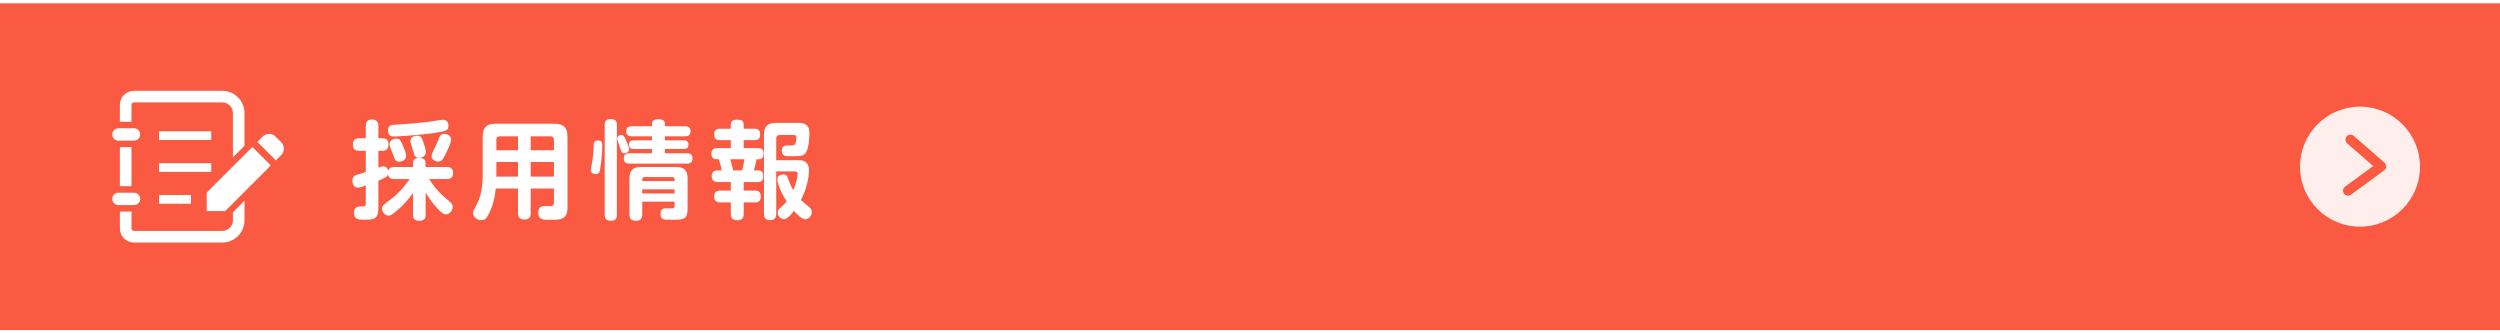 <?xml version="1.0" encoding="utf-8"?>
<!-- Generator: Adobe Illustrator 16.0.4, SVG Export Plug-In . SVG Version: 6.00 Build 0)  -->
<!DOCTYPE svg PUBLIC "-//W3C//DTD SVG 1.1//EN" "http://www.w3.org/Graphics/SVG/1.1/DTD/svg11.dtd">
<svg version="1.1" id="レイヤー_1" xmlns="http://www.w3.org/2000/svg" xmlns:xlink="http://www.w3.org/1999/xlink" x="0px"
	 y="0px" width="750px" height="100px" viewBox="0 0 750 100" enable-background="new 0 0 750 100" xml:space="preserve">
<rect x="0" y="0" width="750" height="100" fill="#333333" stroke="none"/>
<g>
	<rect y="-1" fill="#FFFFFF" width="750" height="1"/>
</g>
<g>
	<rect fill="#FA5A41" width="750" height="100"/>
</g>
<g>
	<rect fill="#FFFFFF" width="750" height="1"/>
</g>
<g>
	<rect y="99" fill="#FFFFFF" width="750" height="1"/>
</g>
<g>
	<rect y="100" fill="#FFFFFF" width="750" height="1"/>
</g>
<g>
	<circle opacity="0.9" fill="#FFFFFF" enable-background="new    " cx="708" cy="50" r="18"/>
	
		<polyline fill="none" stroke="#FA5A41" stroke-width="3" stroke-linecap="round" stroke-linejoin="round" stroke-miterlimit="10" points="
		705.129,41.891 714.346,49.91 704.4,57.201 	"/>
</g>
<g>
	<path fill="#FFFFFF" d="M118.343,53.721c-0.768,0-1.728-0.127-1.92-1.375c-0.224,0.543-0.416,0.832-2.912,1.855v8.127
		c0,3.457-1.28,3.584-4.319,3.584c-1.44,0-3.008,0-3.008-2.08c0-1.887,1.408-1.887,2.208-1.887c0.928,0,1.344,0,1.344-0.961v-5.344
		c-1.376,0.512-1.92,0.672-2.4,0.672c-1.28,0-1.632-1.439-1.632-2.176c0-1.185,0.768-1.505,1.152-1.632
		c0.448-0.159,2.464-0.769,2.88-0.896v-6.367h-1.984c-0.512,0-1.888,0-1.888-1.855c0-1.729,1.088-1.92,1.888-1.92h1.984v-3.584
		c0-0.545,0-2.049,1.855-2.049c1.888,0,1.92,1.473,1.92,1.984v3.648h1.152c0.544,0,1.888,0.031,1.888,1.887
		c0,1.696-1.056,1.889-1.888,1.889h-1.152v5.055c0.576-0.223,1.056-0.383,1.536-0.383c0.416,0,1.152,0.191,1.408,1.344
		c0.288-1.024,1.12-1.152,1.888-1.152h5.567V49.05c0-0.513,0-1.664,1.792-1.664c1.856,0,1.952,0.896,1.952,1.664v1.056h6.335
		c0.48,0,1.952,0,1.952,1.729c0,1.312-0.576,1.888-1.952,1.888h-5.248c2.144,3.327,3.616,4.607,6.208,6.815
		c0.352,0.287,0.864,0.703,0.864,1.535c0,0.864-0.768,2.239-2.016,2.239c-0.928,0-1.984-1.119-2.784-2.016
		c-0.64-0.672-1.984-2.24-3.328-4.512v6.719c0,0.514,0,1.729-1.888,1.729c-1.888,0-1.888-1.184-1.888-1.729v-6.591
		c-1.312,1.823-2.912,3.647-4.768,5.216c-1.568,1.344-2.016,1.568-2.592,1.568c-1.184,0-1.952-1.312-1.952-2.113
		c0-0.799,0.16-0.928,2.752-2.879c2.176-1.632,4-3.744,5.568-5.984H118.343z M129.83,39.963c-4.832,0.672-11.263,0.991-11.711,0.991
		c-0.448,0-0.928-0.032-1.28-0.479c-0.288-0.352-0.448-0.864-0.448-1.344c0-1.601,1.216-1.664,1.696-1.696
		c4.576-0.288,6.751-0.448,9.823-0.8c0.8-0.096,4.512-0.704,4.992-0.704c1.056,0,1.632,0.769,1.632,1.792
		C134.534,39.066,134.086,39.354,129.83,39.963z M120.743,43.387c0.384,0.896,1.088,2.527,1.088,3.327
		c0,1.472-1.472,1.792-2.048,1.792c-1.088,0-1.248-0.512-1.76-1.889c-0.224-0.607-0.8-1.983-0.928-2.335
		c-0.128-0.32-0.256-0.64-0.256-1.024c0-1.023,0.992-1.664,1.952-1.664C119.815,41.594,120.071,41.914,120.743,43.387z
		 M126.918,42.426c0.224,0.608,0.832,2.271,0.832,3.2c0,1.248-1.184,1.728-2.016,1.728c-1.216,0-1.44-0.832-1.728-1.855
		c-0.128-0.512-0.896-2.72-0.896-3.168c0-1.312,1.44-1.632,2.016-1.632C126.247,40.698,126.47,41.242,126.918,42.426z
		 M135.334,41.85c0,0.929-1.088,3.232-1.632,4.32c-0.8,1.632-1.248,2.304-2.24,2.304c-0.768,0-1.984-0.512-1.984-1.632
		c0-0.512,0.096-0.768,1.184-3.008c0.224-0.447,0.672-1.376,0.928-2.111c0.256-0.705,0.576-1.568,1.664-1.568
		C134.534,40.154,135.334,40.986,135.334,41.85z"/>
	<path fill="#FFFFFF" d="M159.207,56.568v7.328c0,0.801-0.128,1.951-1.76,1.951c-1.376,0-2.048-0.416-2.048-1.951v-7.328h-6.688
		c-0.256,2.529-0.672,4.607-1.824,7.104c-0.96,2.049-1.536,2.369-2.496,2.369c-1.344,0-2.464-0.992-2.464-2.209
		c0-0.447,0.032-0.479,1.344-3.008c0.8-1.6,1.536-4.318,1.536-8.352V41.114c0-3.071,1.312-3.999,3.968-3.999h17.471
		c2.624,0,4,0.895,4,3.999v21.087c0,3.742-1.984,3.742-5.439,3.742c-1.792,0-3.328,0-3.328-2.144c0-1.151,0.48-1.983,1.824-1.983
		c0.288,0,1.632,0.031,1.92,0.031c0.704,0,0.96-0.353,0.96-1.216v-4.063H159.207z M155.399,45.082v-4.191h-5.408
		c-0.768,0-1.088,0.416-1.088,1.088v3.104L155.399,45.082L155.399,45.082z M155.399,48.602h-6.496v4.384h6.496V48.602z
		 M159.207,45.082h6.976v-3.104c0-0.672-0.352-1.088-1.088-1.088h-5.888V45.082z M166.182,48.602h-6.976v4.384h6.976V48.602z"/>
	<path fill="#FFFFFF" d="M180.68,43.674c0,1.633-0.224,4.544-0.608,6.848c-0.16,0.961-0.256,1.695-1.376,1.695
		c-0.64,0-1.439-0.287-1.439-1.184c0-0.447,0.384-2.336,0.448-2.752c0.288-2.016,0.32-2.623,0.416-4.928
		c0.032-1.088,0.64-1.215,1.376-1.215C180.68,42.139,180.68,43.066,180.68,43.674z M185.063,64.504c0,0.48-0.032,1.729-1.76,1.729
		c-1.536,0-1.888-0.703-1.888-1.729V37.435c0-0.576,0.032-1.728,1.792-1.728c1.728,0,1.856,1.023,1.856,1.728V64.504L185.063,64.504
		z M187.719,41.883c0.352,0.768,0.992,2.207,0.992,2.911s-0.672,1.216-1.376,1.216c-0.736,0-0.864-0.224-1.472-2.144
		c-0.096-0.257-0.448-1.28-0.512-1.504c-0.128-0.384-0.16-0.544-0.16-0.769c0-0.799,0.64-1.119,1.184-1.119
		C186.983,40.475,187.239,40.795,187.719,41.883z M205.51,37.883c0.448,0,1.664,0.031,1.664,1.504c0,1.248-0.864,1.504-1.664,1.504
		h-6.048v1.215h5.664c0.544,0,1.408,0.16,1.408,1.248c0,0.896-0.384,1.344-1.408,1.344h-5.664v1.281h6.624
		c0.96,0,1.664,0.319,1.664,1.535c0,1.088-0.544,1.568-1.664,1.568h-17.279c-0.448,0-1.664-0.032-1.664-1.473
		c0-1.023,0.384-1.631,1.664-1.631h6.784v-1.281h-5.503c-0.64,0-1.376-0.191-1.376-1.151c0-0.768,0.128-1.44,1.376-1.44h5.503
		v-1.215h-6.08c-0.64,0-1.664-0.16-1.664-1.504c0-1.184,0.736-1.504,1.664-1.504h6.08v-0.736c0-0.992,0.768-1.376,1.92-1.376
		c1.184,0,1.952,0.353,1.952,1.376v0.736H205.51z M192.679,60.505v3.776c0,0.512-0.032,1.951-1.824,1.951
		c-1.375,0-2.016-0.512-2.016-1.951V53.594c0-2.623,1.12-3.488,3.456-3.488h10.527c2.336,0,3.456,0.865,3.456,3.488v8.734
		c0,3.137-0.672,3.615-4.319,3.615c-2.752,0-3.808,0-3.808-1.76c0-1.695,1.12-1.695,1.76-1.695c0.256,0,1.44,0.031,1.664,0.031
		c0.704,0,0.8-0.352,0.8-0.896v-1.12L192.679,60.505L192.679,60.505z M202.375,54.329v-0.448c0-0.479-0.224-0.768-0.768-0.768
		h-8.191c-0.512,0-0.736,0.287-0.736,0.768v0.448H202.375z M202.375,56.793h-9.695v1.248h9.695V56.793z"/>
	<path fill="#FFFFFF" d="M226.343,38.619c0.512,0,1.696,0,1.696,1.695c0,1.568-0.928,1.728-1.696,1.728h-3.231v2.399h4.416
		c0.736,0,1.536,0.225,1.536,1.601c0,0.448,0,1.728-1.408,1.728h-0.672c-0.192,0.896-0.352,1.633-0.832,3.359h1.312
		c0.832,0,1.504,0.385,1.504,1.696c0,0.991-0.288,1.792-1.504,1.792h-4.352v2.561h3.36c0.48,0,1.76,0,1.76,1.76
		c0,1.791-1.248,1.791-1.76,1.791h-3.36v3.394c0,0.512,0,1.951-1.824,1.951c-1.408,0-2.048-0.544-2.048-1.951v-3.394h-3.168
		c-0.448,0-1.824,0-1.824-1.76c0-1.664,1.184-1.791,1.824-1.791h3.168v-2.561h-3.904c-0.416,0-1.824,0-1.824-1.729
		c0-1.152,0.64-1.761,1.632-1.761h1.375c-0.16-1.023-0.736-2.943-0.896-3.359h-0.768c-0.8,0-1.44-0.544-1.44-1.6
		c0-1.504,0.96-1.729,1.728-1.729h4.096v-2.399h-3.232c-0.448,0-1.76,0-1.76-1.696c0-1.6,1.056-1.727,1.76-1.727h3.232V37.53
		c0-0.575,0.032-1.632,1.792-1.632c1.696,0,2.08,0.48,2.08,1.664v1.057H226.343z M222.631,51.129
		c0.128-0.447,0.544-2.143,0.672-3.359h-4.224c0.16,0.545,0.8,3.041,0.896,3.359H222.631z M232.871,51.418v12.703
		c0,0.576-0.064,1.92-1.728,1.92c-1.28,0-1.952-0.48-1.952-1.953v-23.55c0-2.688,1.056-3.68,3.711-3.68h6.784
		c3.104,0,3.136,2.208,3.136,3.104c0,1.439-0.224,4.703-1.088,5.855c-0.8,1.056-1.664,1.056-4.704,1.056
		c-1.28,0-2.496,0-2.496-1.696c0-1.535,1.12-1.535,1.696-1.535c1.888,0,2.08,0,2.304-0.416c0.256-0.448,0.384-1.473,0.384-1.952
		c0-0.353-0.032-0.769-0.768-0.769h-4.192c-0.704,0-1.088,0.353-1.088,1.088v6.464h6.527c1.056,0,3.296,0,3.296,3.104
		c0,2.079-0.704,5.503-2.432,8.862c0.256,0.256,1.664,1.408,2.496,2.111c0.448,0.352,0.768,0.736,0.768,1.439
		c0,1.185-0.928,2.209-1.952,2.209c-1.088,0-2.624-1.664-3.392-2.528c-0.832,1.056-1.984,2.464-2.976,2.464
		c-1.12,0-1.888-1.023-1.888-1.92c0-0.703,0.448-1.152,0.928-1.6c0.832-0.736,1.216-1.088,1.76-1.76
		c-2.08-3.265-2.784-5.664-2.784-6.625c0-1.312,1.344-1.472,1.728-1.472c1.056,0,1.28,0.607,1.504,1.312
		c0.576,1.729,1.216,2.881,1.536,3.425c1.088-2.495,1.312-4.606,1.312-4.929c0-0.734-0.608-0.734-0.96-0.734h-5.47V51.418z"/>
</g>
<g>
	<g>
		<path fill="#FFFFFF" d="M84.367,42.69l-1.723-1.733c-1.061-1.048-2.769-1.048-3.817,0l-1.613,1.625l5.54,5.541l1.614-1.621
			C85.42,45.449,85.42,43.742,84.367,42.69z"/>
		<path fill="#FFFFFF" d="M35.524,42.192h4.667c1.019,0,1.862-0.829,1.862-1.856s-0.844-1.859-1.862-1.859h-4.667
			c-1.027,0-1.856,0.832-1.856,1.859S34.497,42.192,35.524,42.192z"/>
		<rect x="35.965" y="44.14" fill="#FFFFFF" width="3.476" height="11.719"/>
		<path fill="#FFFFFF" d="M42.053,59.666c0-1.025-0.844-1.855-1.862-1.855h-4.667c-1.027,0-1.856,0.83-1.856,1.855
			s0.829,1.857,1.856,1.857h4.667C41.209,61.523,42.053,60.691,42.053,59.666z"/>
		<rect x="47.708" y="39.384" fill="#FFFFFF" width="15.654" height="2.61"/>
		<rect x="47.708" y="48.949" fill="#FFFFFF" width="15.654" height="2.611"/>
		<rect x="47.708" y="58.514" fill="#FFFFFF" width="9.558" height="2.607"/>
		<path fill="#FFFFFF" d="M39.441,31.451c0-0.399,0.326-0.727,0.726-0.727h26.52c0.879,0,1.664,0.355,2.248,0.933
			c0.586,0.585,0.938,1.373,0.938,2.257v13.298l3.47-3.479v-9.818c0-3.683-2.979-6.667-6.656-6.667h-26.52
			c-2.319,0.004-4.198,1.881-4.202,4.204v5.08h3.476V31.451z"/>
		<path fill="#FFFFFF" d="M69.873,66.086c0,0.887-0.352,1.673-0.938,2.257c-0.583,0.579-1.368,0.933-2.248,0.933h-26.52
			c-0.4,0-0.726-0.323-0.726-0.727v-5.078h-3.476v5.078c0.004,2.326,1.883,4.205,4.202,4.205h26.52c3.677,0,6.656-2.984,6.656-6.668
			v-5.861l-3.47,3.478V66.086z"/>
		<polygon fill="#FFFFFF" points="62.012,57.777 62.012,63.322 67.552,63.322 81.243,49.635 75.697,44.092 		"/>
	</g>
</g>
</svg>
